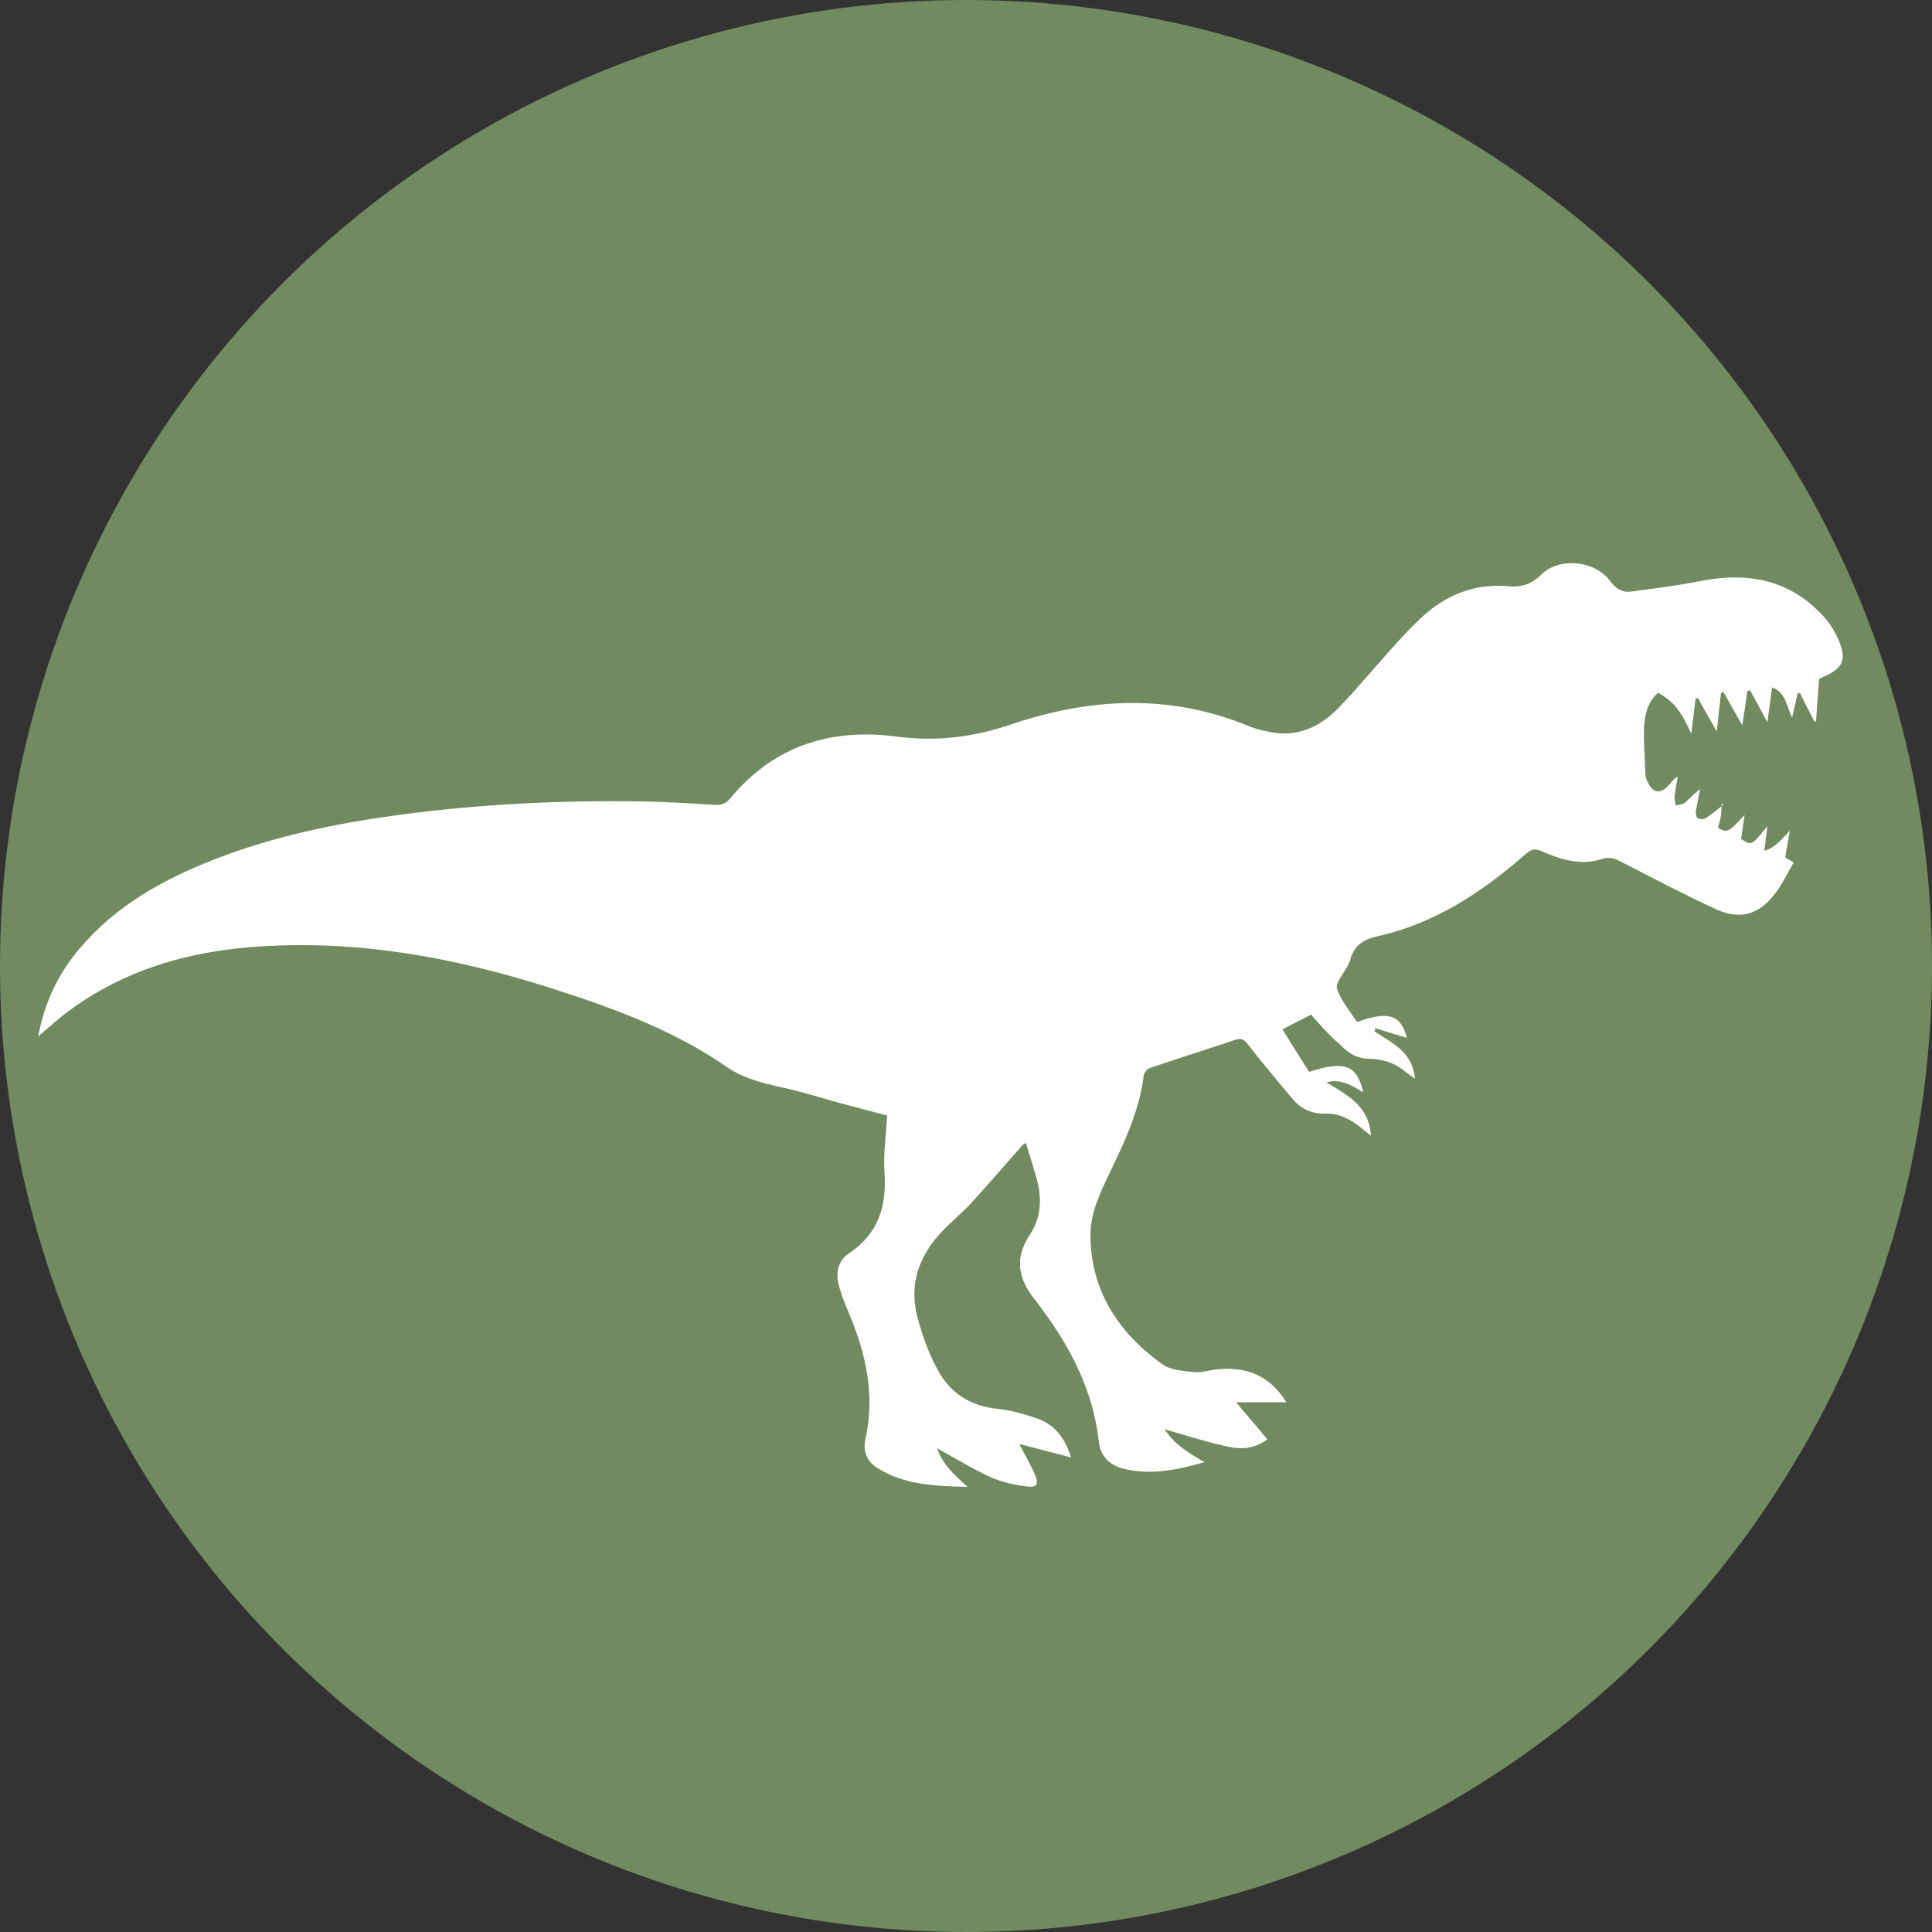 <?xml version="1.0" encoding="utf-8"?>
<!-- Generator: Adobe Illustrator 22.0.0, SVG Export Plug-In . SVG Version: 6.00 Build 0)  -->
<svg version="1.1" id="Layer_1" xmlns="http://www.w3.org/2000/svg" xmlns:xlink="http://www.w3.org/1999/xlink" x="0px" y="0px"
	 viewBox="0 0 500 500" style="enable-background:new 0 0 500 500;" xml:space="preserve">
<rect x="0" y="0" width="500" height="500" fill="#333333" stroke="none"/>
<style type="text/css">
	.st0{fill:#728A5F;}
	.st1{fill:#FFFFFF;}
</style>
<circle class="st0" cx="250" cy="250" r="250"/>
<g>
	<g>
		<path class="st1" d="M339.3,262.6c-2.4,1.2-4.9,2.5-7.4,3.8c2.3,3.7,4.6,7.4,6.9,11c9.2-3,12.4-1.8,14,5.3c-3-1.8-5.8-3.6-9.5-2.6
			c5.3,3.3,11,6,11.5,13.8c-1.2-0.9-1.9-1.5-2.6-2.1c-2.7-2.1-5.6-3.7-9.2-3.6c-3.3,0.1-6.2-1.1-8.3-3.6c-4-4.7-8-9.5-11.8-14.4
			c-0.9-1.2-1.7-1.6-3.2-1.1c-7.4,2.5-14.8,4.8-22.1,7.3c-0.7,0.2-1.5,1.2-1.6,1.9c-1.1,8.9-4.8,16.9-8.6,24.8
			c-2.6,5.4-5.3,10.9-5.2,16.9c0.2,14.2,7.3,24.9,18.5,33c2.2,1.6,5.5,1.8,8.3,2.1c1.9,0.2,3.9-0.5,5.9-0.7c7.6-0.8,13.7,1.5,18,8.5
			c-4.6,0-8.9,0-13,0c2.6,3.1,5.3,6.3,8.1,9.6c-4.1,3-7.9,2.5-11.5,1.6c-4.9-1.1-9.8-2.7-15.1-4.2c2.6,4,6.2,6.1,10.3,8.5
			c-7.2,2.1-14,3.4-21,1.7c-3.4-0.9-5.9-3.1-6.3-6.8c-1.4-13-7.1-24.2-14.8-34.6c-0.6-0.8-1.2-1.7-1.9-2.5
			c-4.2-5.3-5.2-10.6-1.2-16.6c3.1-4.7,3.2-9.9,1.6-15.2c-0.8-2.8-1.7-5.6-2.6-8.6c-0.3,0.2-0.6,0.3-0.8,0.5
			c-4.5,5-8.8,10.1-13.4,15.1c-2.2,2.4-4.8,4.5-7.1,6.9c-6.4,6.5-9.2,14.2-6.6,23.2c1.2,4.3,2.7,8.6,4.8,12.5
			c3.2,6.3,8.5,9.9,15.8,10.6c3.6,0.4,7.1,1.4,10.5,2.6c4.3,1.6,7,5.1,8.5,10c-4.6-1.2-9.1-2.4-13.4-3.5c1.4,2.8,3,5.4,4.1,8.1
			c1,2.4,0.4,3.2-2.1,2.9c-3.2-0.4-6.5-1.1-9.4-2.4c-4.6-2.1-9-4.8-13.9-7.5c1.5,4.3,4.5,6.9,7.9,10c-8.5-0.2-16.3-0.5-23.2-4.8
			c-2.8-1.7-4-4.3-3.2-7.8c2.5-11.2,0.1-21.8-4.2-32.1c-1-2.3-1.9-4.6-2.6-7c-1-3.4-0.5-6.8,2.6-8.8c7.6-5.1,9.7-12.2,9.1-20.9
			c-0.3-4.8,0.4-9.6,0.7-14.7c-0.4-0.1-1.1-0.3-1.9-0.5c-3.4-0.9-6.8-1.8-10.2-2.7c-5.1-1.4-10.1-3-15.2-4.1
			c-5.1-1.1-10.1-2.4-14.4-5.4c-12.9-8.9-27.3-14.4-42-19.2c-23.9-7.9-48.4-13-73.7-12.1c-19.7,0.6-38.3,5-54.5,17
			c-2.6,1.9-5,4.2-7.8,6.5c1.6-8.7,5.1-16.1,10.6-22.6c9.4-11.2,21.7-18,35-23.2c15.4-6,31.4-9.3,47.7-11.5
			c20.8-2.8,41.7-3.8,62.6-3.5c6.4,0.1,12.8,0.5,19.2,0.9c1.7,0.1,2.9-0.3,4-1.7c11.2-13.5,25.8-18.2,42.9-16
			c10.3,1.4,20.1,0.2,30-3.2c20.2-6.8,40.7-7.9,61,0.4c2.1,0.9,4.4,1.4,6.7,1.8c6.6,1,12.1-1.6,16.6-6.2c4.9-5,9.3-10.4,14-15.6
			c2.5-2.8,5-5.5,7.7-8c6.2-5.8,13.6-8.8,22.2-8.1c3.4,0.3,6.1-0.3,8.8-3c4.8-4.7,14-3.6,17.9,1.8c1.4,1.9,3.1,2.9,5.3,2.6
			c6.1-0.8,12.3-1.6,18.4-2.8c12.1-2.3,22.9-0.2,31.5,9.3c1.8,2,3.3,4.5,4.2,7c1.6,4.3,0.5,6.3-3.7,8.3c-0.7,0.3-1.4,0.6-1.7,0.8
			c-0.3,3.9-0.6,7.4-0.8,11c-0.2,0-0.3,0-0.5-0.1c-1.2-2.4-2.5-4.8-3.7-7.3c-0.2,0.1-0.4,0.2-0.6,0.2c-0.4,2-0.9,3.9-1.4,6.2
			c-1.5-3-1.6-6.5-5.2-7.8c-0.4,3.2-0.8,6-1.2,9c-1.6-3-3.1-5.7-4.5-8.3c-0.2,0.1-0.4,0.2-0.7,0.3c-0.4,2.9-0.8,5.7-1.3,8.8
			c-1.8-3.1-3.3-5.9-4.9-8.6c-0.2,0.1-0.4,0.2-0.6,0.3c-0.4,3.2-0.7,6.3-1.1,9.9c-1.8-3.2-3.4-5.9-4.9-8.7c-0.2,0.1-0.4,0.2-0.6,0.3
			c-0.4,3-0.7,6-1.1,9c-2.6-5.8-4.5-8.4-8.6-10.6c-2.7,2.3-3.4,5.6-3.6,8.8c-0.2,3.9,0.2,7.8,0.3,11.6c0,0.7,0.1,1.4,0.3,2
			c1.6,3.9,3.7,4.1,6.3,0.9c0.5-0.6,0.9-1.2,1.8-1.6c-0.3,1.7-0.6,3.3-0.8,5c-0.1,0.8,0.2,1.7,0.3,2.5c0.8-0.3,1.8-0.3,2.4-0.8
			c1.2-1,2.3-2.3,3.9-3.5c-0.4,1.9-0.8,3.8-1.1,5.8c-0.1,0.6,0.1,1.6,0.6,1.8c0.5,0.3,1.5,0.2,2-0.1c1.5-1,2.9-2.2,4.4-3.3
			c-0.1-0.2-0.2-0.4-0.3-0.7c-0.1,1.1-0.1,2.2-0.2,3.3c-0.2,1.1-0.5,2.2-0.8,3.2c2.3,1.5,2.9,1.1,6.9-3.3c-0.3,2-0.6,4.1-0.9,6.2
			c2.7,1.8,2.7,1.8,6.8-3.3c-0.3,2.4-0.5,4.2-0.8,6.4c3-0.9,4.5-3.1,6.6-5.2c-0.4,2.3-0.8,4.5-1.2,6.9c0.5,0.3,1.2,0.7,2.2,1.3
			c-1.7,2.9-3,5.8-5,8.3c-4,5.2-8.9,6.6-14.9,3.9c-8.5-3.9-16.8-8.3-25.2-12.6c-1.6-0.8-2.7-1-4.5-0.5c-5.4,1.8-10.6,0.2-15.6-2
			c-1.7-0.7-2.6-0.6-4,0.6c-11.3,9.9-23.6,18.1-38.5,21.4c-3.9,0.9-6.1,2.5-7.1,6.2c-0.1,0.5-0.4,1-0.6,1.4c-1,2-3.2,4.4-2.8,5.9
			c1,3.2,3.4,5.9,5.2,8.7c8.2-3,11.4-1.8,12.9,4.1c-2.6-0.8-5.4-1.6-8.1-2.5c-0.1,0.3-0.2,0.5-0.3,0.8c4.5,3,9.9,5.3,10.5,12.3
			c-1.3-1-2.2-1.6-3.1-2.3c-2.5-2-5.5-2.8-8.7-2.9c-3.1,0-5.5-1.4-7.5-3.6C344.3,268.3,341.8,265.4,339.3,262.6z"/>
	</g>
</g>
</svg>
